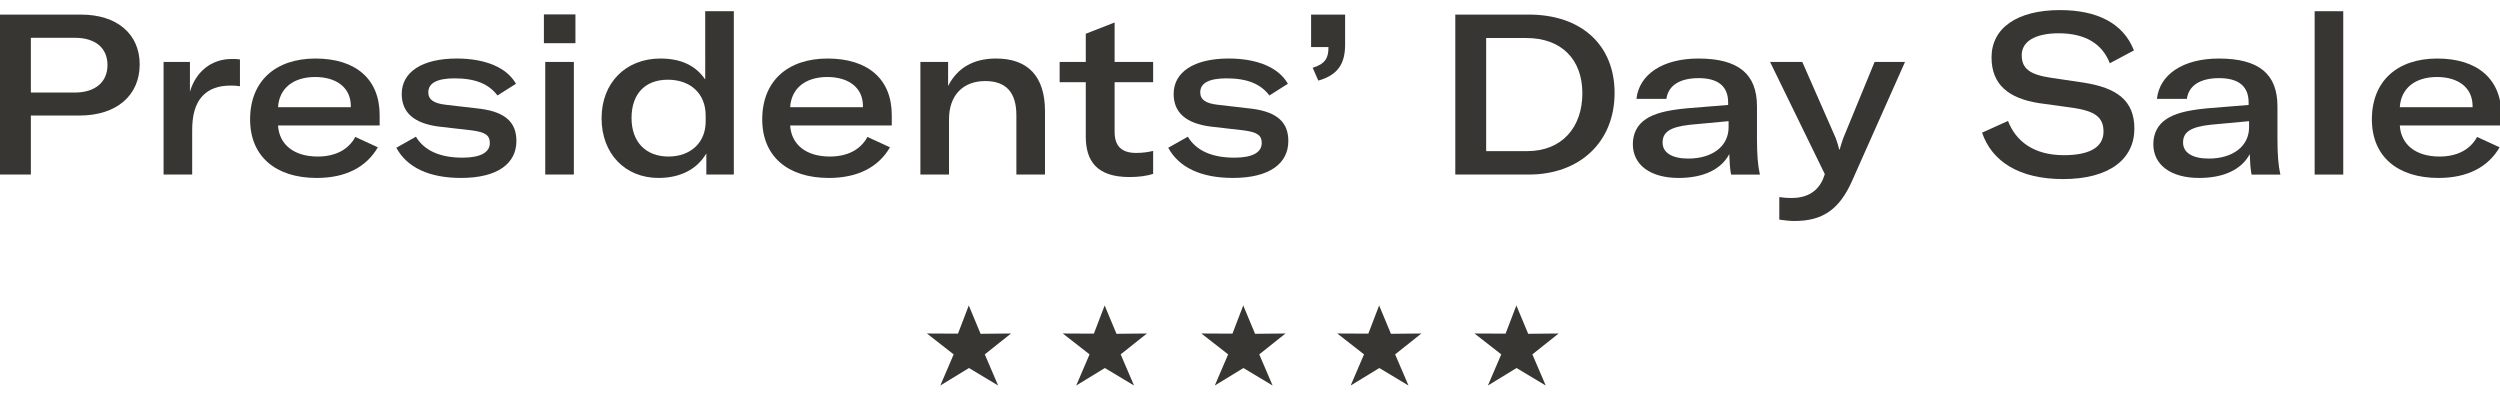 <?xml version="1.0" encoding="utf-8"?>
<!-- Generator: Adobe Illustrator 26.0.3, SVG Export Plug-In . SVG Version: 6.00 Build 0)  -->
<svg version="1.1" xmlns="http://www.w3.org/2000/svg" xmlns:xlink="http://www.w3.org/1999/xlink" x="0px" y="0px"
	 viewBox="0 0 4802 765" style="enable-background:new 0 0 4802 765;" xml:space="preserve">
<style type="text/css">
	.st0{fill:#383633;stroke:#383633;stroke-width:1.72;stroke-linecap:round;stroke-linejoin:round;stroke-miterlimit:10;}
	.st1{fill:#FFFFFF;}
	.st2{fill:#FCEE71;}
	.st3{fill:#383633;}
</style>
<g id="Layer_1">
	<g>
		<g>
			<path class="st3" d="M268.32,123.68c0,60.15-45.01,98.24-115.55,98.24H59.29V335.3H0V28.03h155.8
				C224.61,28.03,268.32,65.25,268.32,123.68z M206.43,124.97c0-32.89-23.37-52.36-62.32-52.36H59.29v105.16h84.39
				C182.63,177.77,206.43,157.87,206.43,124.97z"/>
			<path class="st3" d="M445.32,113.29c6.49,0,10.82,0,15.58,0.86v51.5c-5.62-0.86-10.82-1.3-17.31-1.3
				c-25.1,0-41.54,6.92-53.23,18.61c-16.88,16.88-21.21,41.55-21.21,67.51v84.82h-54.96V118.91h50.64v57.13
				C376.08,138.39,405.08,113.29,445.32,113.29z"/>
			<path class="st3" d="M729.23,240.96H534.05c2.16,36.78,30.73,59.72,76.17,59.72c33.76,0,58.86-12.98,72.27-37.65l43.28,19.91
				c-22.07,38.08-61.89,58.86-117.28,58.86c-79.2,0-128.1-41.54-128.1-112.52c0-74,49.33-116.85,125.5-116.85
				c77.46,0,123.34,39.38,123.34,108.63V240.96z M673.84,203.74c0-35.92-28.13-55.83-68.38-55.83c-42.41,0-69.25,22.07-71.41,57.99
				h139.79V203.74z"/>
			<path class="st3" d="M761.25,283.8l37.65-21.21c15.58,25.97,45.01,40.25,89.58,40.25c35.05,0,52.36-10.39,52.36-28.13
				c0-15.15-9.09-20.77-34.19-24.24l-64.05-7.35c-46.74-6.06-70.97-26.4-70.97-62.75c0-41.54,38.52-67.95,105.6-67.95
				c55.83,0,96.51,17.75,113.82,48.47l-35.49,22.51c-16.01-21.21-41.11-32.89-82.22-32.89c-33.76,0-50.64,9.09-50.64,26.83
				c0,14.28,10.82,21.21,32.89,23.8l67.08,7.79c48.9,6.49,69.24,26.83,69.24,61.89c0,42.84-35.48,70.97-106.46,70.97
				C824.01,341.79,781.6,321.45,761.25,283.8z"/>
			<path class="st3" d="M1044.72,27.6h60.59V83h-60.59V27.6z M1047.32,118.91h54.96V335.3h-54.96V118.91z"/>
			<path class="st3" d="M1155.51,227.11c0-67.95,46.31-114.68,112.95-114.68c38.95,0,67.51,12.98,86.12,40.25V21.54h54.96V335.3
				h-52.8v-40.68c-17.31,29.86-49.33,47.17-91.75,47.17C1200.52,341.79,1155.51,295.05,1155.51,227.11z M1355.45,233.6v-11.68
				c0-41.98-28.99-68.81-72.7-68.81c-43.71,0-69.68,27.27-69.68,73.57c0,45.88,27.27,74,70.98,74
				C1326.46,300.68,1355.45,273.85,1355.45,233.6z"/>
			<path class="st3" d="M1712.93,240.96h-195.18c2.16,36.78,30.73,59.72,76.17,59.72c33.76,0,58.86-12.98,72.27-37.65l43.28,19.91
				c-22.07,38.08-61.89,58.86-117.28,58.86c-79.2,0-128.1-41.54-128.1-112.52c0-74,49.33-116.85,125.5-116.85
				c77.46,0,123.34,39.38,123.34,108.63V240.96z M1657.53,203.74c0-35.92-28.13-55.83-68.38-55.83c-42.41,0-69.25,22.07-71.41,57.99
				h139.79V203.74z"/>
			<path class="st3" d="M1767.89,118.91h53.23v46.31c17.75-35.05,48.9-52.8,92.18-52.8c61.45,0,93.91,34.63,93.91,100.84V335.3
				h-54.96V221.48c0-44.14-19.91-65.78-59.72-65.78c-43.28,0-69.68,27.7-69.68,73.57V335.3h-54.96V118.91z"/>
			<path class="st3" d="M2035.36,118.91h50.2V64.82l55.39-21.64v75.73h74v38.95h-74v95.21c0,28.13,13.85,40.68,41.54,40.68
				c12.98,0,23.37-1.73,32.46-3.89V334c-12.12,3.9-27.7,6.06-45.44,6.06c-63.18,0-83.96-31.16-83.96-77.9v-104.3h-50.2V118.91z"/>
			<path class="st3" d="M2243.96,283.8l37.65-21.21c15.58,25.97,45.01,40.25,89.58,40.25c35.05,0,52.36-10.39,52.36-28.13
				c0-15.15-9.09-20.77-34.19-24.24l-64.05-7.35c-46.74-6.06-70.97-26.4-70.97-62.75c0-41.54,38.52-67.95,105.6-67.95
				c55.83,0,96.51,17.75,113.82,48.47l-35.49,22.51c-16.01-21.21-41.11-32.89-82.22-32.89c-33.76,0-50.64,9.09-50.64,26.83
				c0,14.28,10.82,21.21,32.89,23.8l67.08,7.79c48.9,6.49,69.24,26.83,69.24,61.89c0,42.84-35.48,70.97-106.46,70.97
				C2306.72,341.79,2264.3,321.45,2243.96,283.8z"/>
			<path class="st3" d="M2521.38,130.17c24.23-7.36,30.29-19.04,30.29-38.52v-1.3h-33.32V28.03h65.34v57.56
				c0,36.35-13.41,58.42-51.5,69.24L2521.38,130.17z"/>
			<path class="st3" d="M2795.33,28.03h141.52c99.1,0,164.45,57.13,164.45,150.6c0,93.92-66.65,156.66-164.88,156.66h-141.09V28.03z
				 M2933.38,290.29c67.08,0,106.03-45.88,106.03-111.22c0-65.35-40.68-106.03-107.33-106.03h-77.46v217.25H2933.38z"/>
			<path class="st3" d="M3136.36,276.88c0-20.34,8.66-37.65,25.53-48.47c15.58-9.96,36.78-16.45,77.9-20.34l79.63-6.49v-4.76
				c0-31.59-19.91-46.74-56.69-46.74c-36.35,0-58.42,14.28-61.89,39.82h-57.56c5.19-47.17,50.64-77.47,119.01-77.47
				c76.6,0,112.52,29.43,112.52,91.75v61.45c0,32.46,1.73,52.37,5.62,69.68h-55.39c-2.16-11.25-3.03-25.53-3.46-39.38
				c-15.15,28.99-48.9,45.87-97.37,45.87C3170.55,341.79,3136.36,317.12,3136.36,276.88z M3320.29,244.42v-11.68l-74.44,6.92
				c-38.52,4.33-52.36,14.28-52.36,34.19c0,19.47,18.17,30.73,49.33,30.73C3288.69,304.58,3320.29,281.21,3320.29,244.42z"/>
			<path class="st3" d="M3417.67,421.86v-43.28c8.66,1.3,16.01,1.73,23.37,1.73c30.29,0,50.2-12.55,60.59-36.35l3.46-9.52
				l-105.16-215.52h61.89l64.05,145.85c3.46,9.09,5.19,15.58,6.92,22.5h0.86c1.73-6.05,3.46-12.55,6.93-22.07l60.15-146.28h58.42
				l-101.7,228.51c-24.67,55.83-57.56,77.03-110.36,77.03C3438.88,424.45,3428.49,423.58,3417.67,421.86z"/>
			<path class="st3" d="M3807.17,254.8l49.77-22.5c15.15,38.95,49.33,65.78,107.32,65.78c46.31,0,76.17-13.42,76.17-45.44
				c0-28.56-18.18-39.38-57.99-45.44l-65.78-9.09c-58.43-9.09-91.31-35.49-91.31-87.86c0-56.26,48.9-90.88,131.56-90.88
				c70.97,0,121.61,25.1,141.95,77.46l-46.3,24.67c-14.28-36.79-46.31-57.56-98.24-57.56c-44.14,0-70.98,15.15-70.98,41.98
				c0,25.53,15.15,37.22,54.96,43.28l64.05,9.52c63.62,9.96,97.37,34.19,97.37,88.29c0,57.99-47.17,96.94-137.19,96.94
				C3878.15,343.95,3825.78,309.77,3807.17,254.8z"/>
			<path class="st3" d="M4136.09,276.88c0-20.34,8.65-37.65,25.53-48.47c15.58-9.96,36.78-16.45,77.9-20.34l79.63-6.49v-4.76
				c0-31.59-19.91-46.74-56.69-46.74c-36.35,0-58.42,14.28-61.89,39.82h-57.56c5.19-47.17,50.64-77.47,119.01-77.47
				c76.6,0,112.52,29.43,112.52,91.75v61.45c0,32.46,1.73,52.37,5.62,69.68h-55.39c-2.16-11.25-3.03-25.53-3.46-39.38
				c-15.15,28.99-48.9,45.87-97.37,45.87C4170.28,341.79,4136.09,317.12,4136.09,276.88z M4320.02,244.42v-11.68l-74.44,6.92
				c-38.52,4.33-52.36,14.28-52.36,34.19c0,19.47,18.17,30.73,49.33,30.73C4288.42,304.58,4320.02,281.21,4320.02,244.42z"/>
			<path class="st3" d="M4500.93,335.3h-54.96V21.54h54.96V335.3z"/>
			<path class="st3" d="M4804.74,240.96h-195.18c2.16,36.78,30.73,59.72,76.17,59.72c33.76,0,58.86-12.98,72.27-37.65l43.28,19.91
				c-22.07,38.08-61.89,58.86-117.28,58.86c-79.2,0-128.1-41.54-128.1-112.52c0-74,49.33-116.85,125.5-116.85
				c77.46,0,123.34,39.38,123.34,108.63V240.96z M4749.34,203.74c0-35.92-28.13-55.83-68.38-55.83c-42.41,0-69.25,22.07-71.41,57.99
				h139.79V203.74z"/>
		</g>
		<path class="st3" d="M1860.83,586.72c7.56,18.14,15.12,36.29,22.68,54.43c19.5-0.2,38.99-0.4,58.49-0.6
			c-16.8,13.38-33.61,26.76-50.41,40.14c8.54,19.93,17.09,39.87,25.63,59.8c-18.67-11.2-37.35-22.4-56.02-33.61
			c-18.34,11.2-36.69,22.4-55.03,33.61c8.54-19.93,17.09-39.87,25.63-59.8c-17.13-13.38-34.27-26.76-51.4-40.14
			c19.9,0.1,39.8,0.2,59.7,0.3C1847,622.81,1853.92,604.76,1860.83,586.72z"/>
		<path class="st3" d="M2121.84,586.72c7.56,18.14,15.12,36.29,22.68,54.43c19.5-0.2,38.99-0.4,58.49-0.6
			c-16.8,13.38-33.61,26.76-50.41,40.14c8.54,19.93,17.09,39.87,25.63,59.8c-18.67-11.2-37.35-22.4-56.02-33.61
			c-18.34,11.2-36.69,22.4-55.03,33.61c8.54-19.93,17.09-39.87,25.63-59.8c-17.13-13.38-34.27-26.76-51.4-40.14
			c19.9,0.1,39.8,0.2,59.7,0.3C2108.02,622.81,2114.93,604.76,2121.84,586.72z"/>
		<path class="st3" d="M2388.03,586.72c7.56,18.14,15.12,36.29,22.68,54.43c19.5-0.2,38.99-0.4,58.49-0.6
			c-16.8,13.38-33.61,26.76-50.41,40.14c8.54,19.93,17.08,39.87,25.63,59.8c-18.67-11.2-37.35-22.4-56.02-33.61
			c-18.34,11.2-36.69,22.4-55.03,33.61c8.54-19.93,17.09-39.87,25.63-59.8c-17.13-13.38-34.27-26.76-51.4-40.14
			c19.9,0.1,39.8,0.2,59.7,0.3C2374.2,622.81,2381.11,604.76,2388.03,586.72z"/>
		<path class="st3" d="M2649.04,586.72c7.56,18.14,15.12,36.29,22.68,54.43c19.5-0.2,38.99-0.4,58.49-0.6
			c-16.8,13.38-33.61,26.76-50.41,40.14c8.54,19.93,17.08,39.87,25.63,59.8c-18.67-11.2-37.35-22.4-56.02-33.61
			c-18.34,11.2-36.69,22.4-55.03,33.61c8.54-19.93,17.08-39.87,25.63-59.8c-17.13-13.38-34.27-26.76-51.4-40.14
			c19.9,0.1,39.8,0.2,59.7,0.3C2635.22,622.81,2642.13,604.76,2649.04,586.72z"/>
		<path class="st3" d="M2912.64,586.72c7.56,18.14,15.12,36.29,22.68,54.43c19.5-0.2,38.99-0.4,58.49-0.6
			c-16.8,13.38-33.61,26.76-50.41,40.14c8.54,19.93,17.08,39.87,25.63,59.8c-18.67-11.2-37.35-22.4-56.02-33.61
			c-18.34,11.2-36.69,22.4-55.03,33.61c8.54-19.93,17.09-39.87,25.63-59.8c-17.13-13.38-34.27-26.76-51.4-40.14
			c19.9,0.1,39.8,0.2,59.7,0.3C2898.81,622.81,2905.73,604.76,2912.64,586.72z"/>
	</g>
</g>
<g id="Layer_2">
</g>
</svg>
